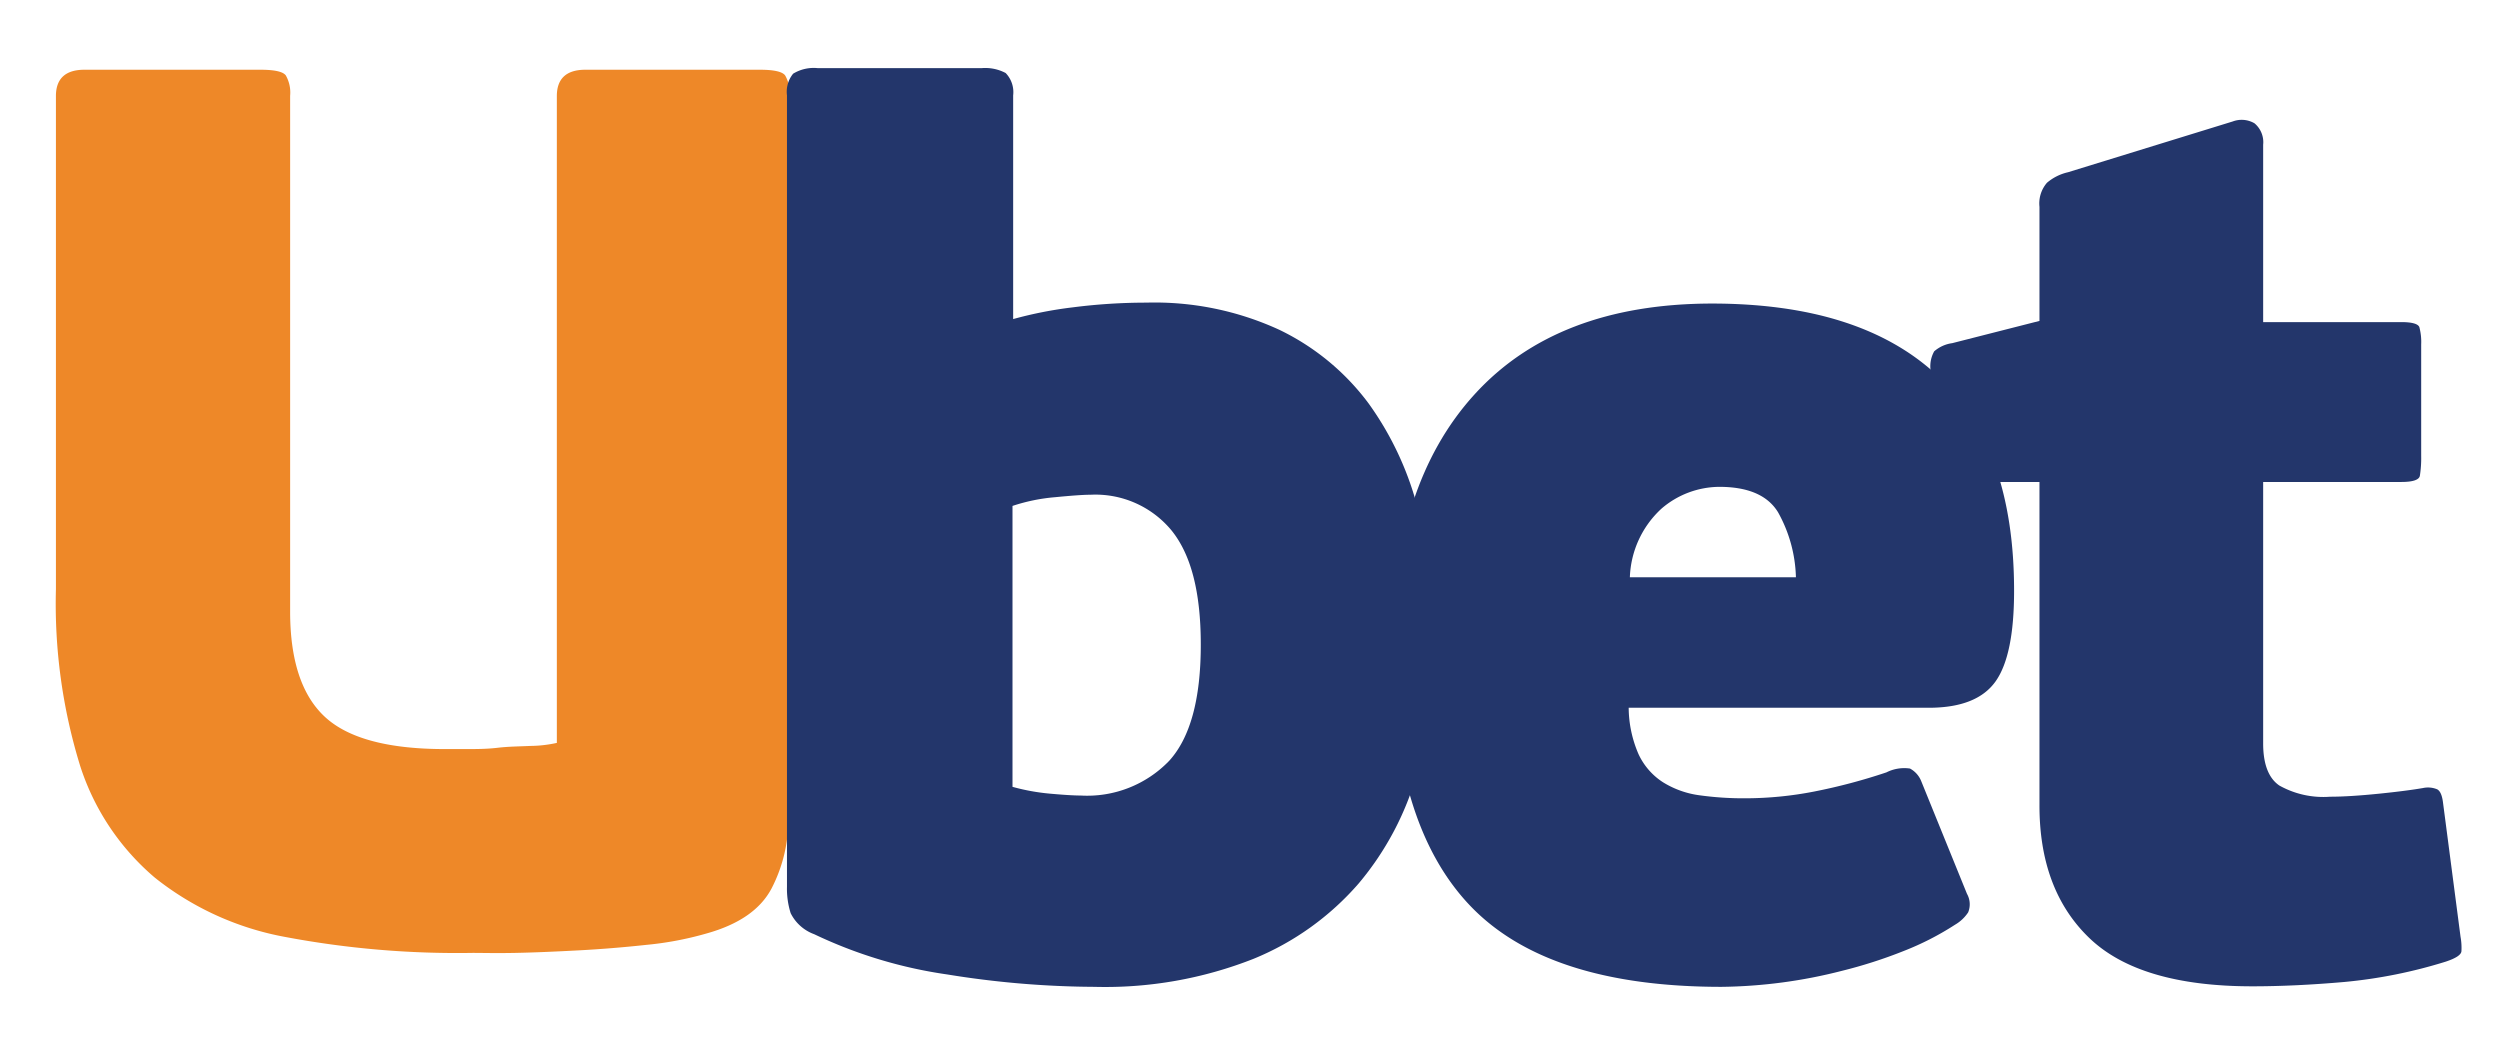 <?xml version="1.0" encoding="utf-8"?>
<svg xmlns="http://www.w3.org/2000/svg" width="190" height="80" viewBox="0 0 190 80"><defs><style>.cls-1{fill:#ee8828;}.cls-2{fill:#23366b;}</style></defs><g id="Layer_1" data-name="Layer 1"><path class="cls-1" d="M59.91,62.11a11.34,11.34,0,0,1-1.27,5.41c-.85,1.61-2.5,2.75-5,3.44a25,25,0,0,1-4.52.85c-1.75.19-3.48.33-5.18.42s-3.28.16-4.75.19-2.56,0-3.25,0A70.53,70.53,0,0,1,21.63,71.2a22.38,22.38,0,0,1-9.84-4.48,18.59,18.59,0,0,1-5.7-8.52A41.77,41.77,0,0,1,4.25,44.78V7.3c0-1.32.72-2,2.17-2H19.79c1.07,0,1.71.14,1.93.43a2.63,2.63,0,0,1,.33,1.55V46.48q0,5.55,2.64,8t9.13,2.45h1.61c.75,0,1.55,0,2.4-.1s1.68-.1,2.49-.14a9.62,9.62,0,0,0,2-.23V7.3c0-1.32.72-2,2.17-2H57.74c1.07,0,1.71.14,1.93.43A2.63,2.63,0,0,1,60,7.3Z"/></g><g id="_Layer_" data-name="&lt;Layer&gt;"><path class="cls-2" d="M109.06,49a35,35,0,0,1-1.37,9.79,22.48,22.48,0,0,1-4.42,8.34,21.19,21.19,0,0,1-8,5.74A30.74,30.74,0,0,1,83.16,75,71.5,71.5,0,0,1,72,74.06,35,35,0,0,1,61.88,71a3.23,3.23,0,0,1-1.79-1.6,6.18,6.18,0,0,1-.28-2V7.25a2.17,2.17,0,0,1,.47-1.65,3,3,0,0,1,1.88-.42H74.59a3.31,3.31,0,0,1,1.84.37A2.09,2.09,0,0,1,77,7.25v17a30.39,30.39,0,0,1,4.52-.89A44,44,0,0,1,87.12,23a22.66,22.66,0,0,1,10.12,2.07,18.38,18.38,0,0,1,6.78,5.6,23.83,23.83,0,0,1,3.81,8.29A39.89,39.89,0,0,1,109.06,49Zm-17.8,0c0-4-.74-6.84-2.21-8.67a7.5,7.5,0,0,0-6.17-2.73c-.57,0-1.48.07-2.73.19a13.91,13.91,0,0,0-3.2.66V59.8a16,16,0,0,0,2.87.52c1,.09,1.8.14,2.31.14a8.64,8.64,0,0,0,6.73-2.64Q91.26,55.18,91.26,49Z"/><path class="cls-2" d="M130.09,23.07q11.29,0,17.14,5.46t5.84,16.39q0,4.89-1.41,6.87t-5,2H123.78a9,9,0,0,0,.75,3.53,5.09,5.09,0,0,0,1.84,2.12,7,7,0,0,0,2.78,1,24.39,24.39,0,0,0,3.58.23,27.51,27.51,0,0,0,5.13-.51,43.77,43.77,0,0,0,5.51-1.46,3,3,0,0,1,1.79-.29,1.88,1.88,0,0,1,.85.95l3.48,8.57a1.62,1.62,0,0,1,.09,1.41,3,3,0,0,1-1,.94,21.67,21.67,0,0,1-3.91,2A36,36,0,0,1,140,73.78,38.34,38.34,0,0,1,130.84,75q-13.28,0-19.16-6.22t-5.89-19.4q0-12.51,6.27-19.4T130.09,23.07ZM130.66,37a6.8,6.8,0,0,0-4.38,1.65,7.43,7.43,0,0,0-2.41,5.22h12.62a10.67,10.67,0,0,0-1.36-4.94Q133.95,37,130.66,37Z"/><path class="cls-2" d="M187.07,72.27c0,.29-.43.56-1.18.81a37.47,37.47,0,0,1-7.72,1.55c-2.51.22-4.84.33-7,.33q-8.56,0-12.38-3.67T155,61.12V36.63h-6.59c-.75,0-1.22-.2-1.41-.61a3.2,3.2,0,0,1-.29-1.37V28A2.32,2.32,0,0,1,147,26.7a2.61,2.61,0,0,1,1.37-.62L155,24.39V15.72a2.4,2.4,0,0,1,.57-1.83,3.75,3.75,0,0,1,1.6-.8l12.52-3.86a1.93,1.93,0,0,1,1.65.14A1.87,1.87,0,0,1,172,11V24.48H182.5c.81,0,1.27.13,1.37.38a4.36,4.36,0,0,1,.14,1.32v8.47a8.69,8.69,0,0,1-.1,1.51c-.06.31-.53.47-1.41.47H172V56.5c0,1.57.41,2.64,1.23,3.2a6.83,6.83,0,0,0,3.86.85c1,0,2.24-.08,3.72-.23s2.59-.3,3.34-.43a1.81,1.81,0,0,1,1.08.1c.22.12.36.44.43.94L187,71.19A4.68,4.68,0,0,1,187.07,72.27Z"/></g></svg>